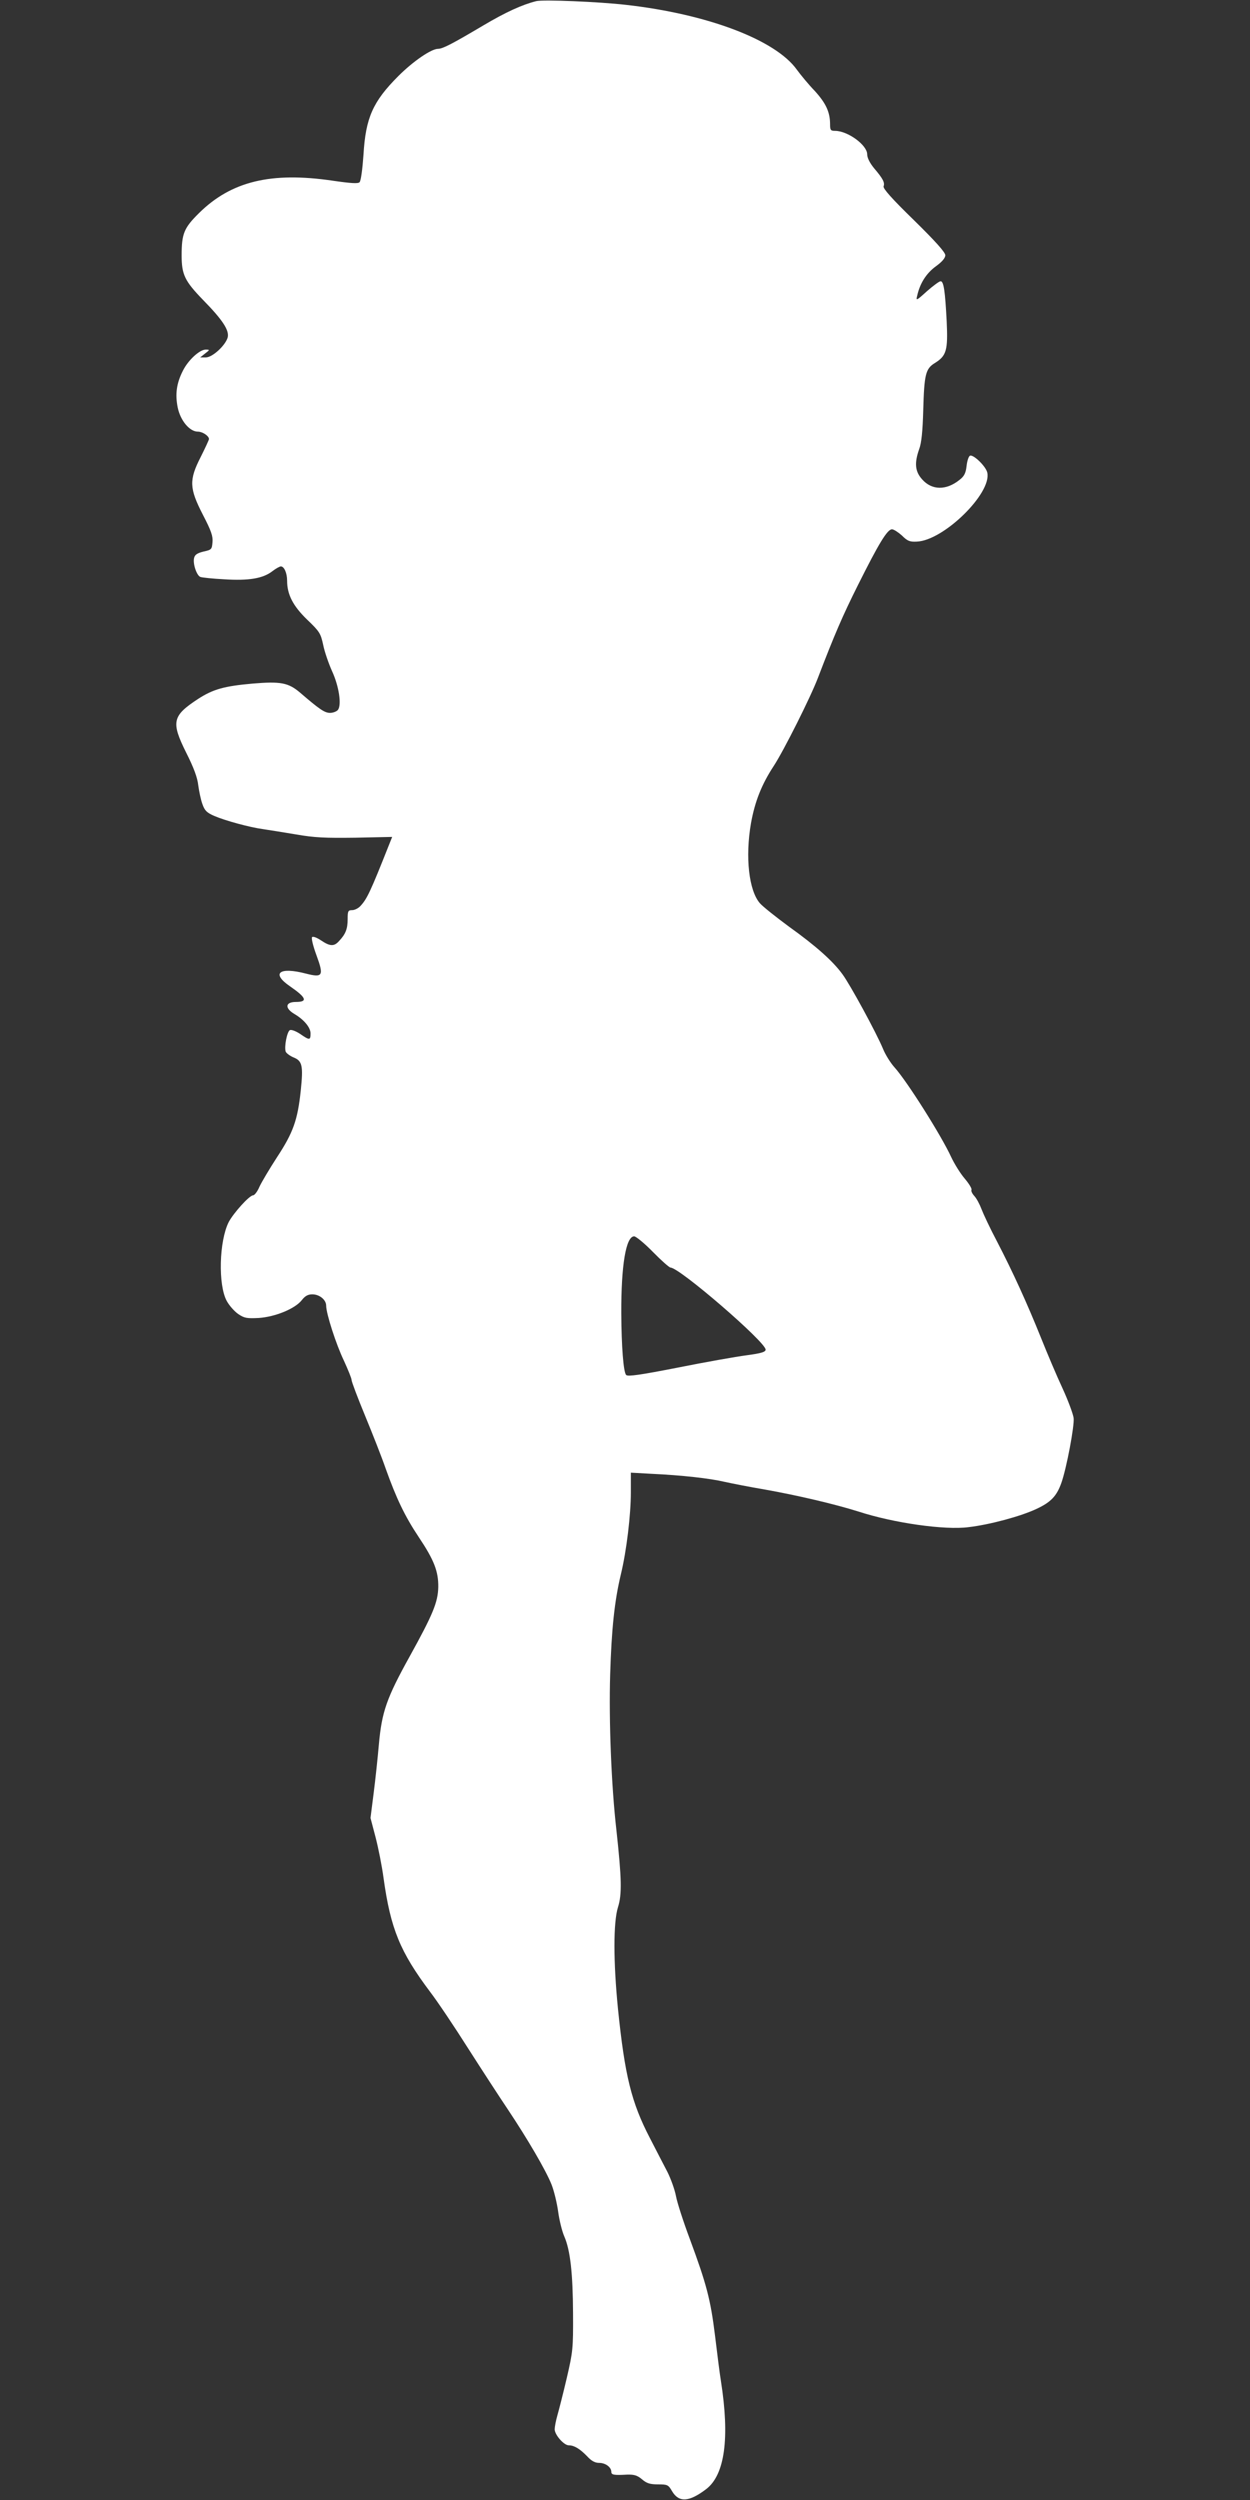 <?xml version="1.0" standalone="no"?>
<!DOCTYPE svg PUBLIC "-//W3C//DTD SVG 20010904//EN"
 "http://www.w3.org/TR/2001/REC-SVG-20010904/DTD/svg10.dtd">
<svg version="1.0" xmlns="http://www.w3.org/2000/svg"
 width="640pt" height="1280pt" viewBox="0 0 640 1280"
 preserveAspectRatio="xMidYMid meet">
<rect x="0" y="0" width="640" height="1280" fill="#333333" stroke="none"/>
<g transform="translate(0,1280) scale(0.1,-0.1)"
fill="#ffffff" stroke="none">
<path d="M2745 12794 c-72 -18 -157 -57 -270 -124 -157 -93 -208 -120 -232
-120 -35 0 -128 -64 -203 -139 -131 -131 -168 -214 -179 -404 -5 -72 -13 -133
-20 -140 -8 -8 -43 -6 -139 8 -314 46 -518 -3 -683 -166 -77 -76 -89 -105 -89
-217 0 -98 16 -131 109 -227 102 -104 135 -156 127 -192 -11 -41 -78 -103
-112 -103 l-29 0 25 20 c25 19 25 20 3 20 -31 0 -90 -54 -117 -109 -32 -63
-40 -119 -26 -188 14 -67 61 -123 103 -123 24 0 57 -22 57 -38 0 -4 -19 -45
-42 -91 -61 -119 -59 -161 11 -297 42 -81 52 -109 49 -140 -3 -37 -5 -39 -46
-48 -32 -8 -44 -16 -48 -32 -8 -29 13 -91 32 -98 8 -3 63 -9 122 -12 125 -8
198 4 246 41 18 14 38 25 44 25 17 0 32 -34 32 -73 0 -71 30 -129 102 -199 65
-62 70 -71 83 -131 7 -35 28 -95 45 -133 36 -78 50 -174 30 -199 -7 -8 -25
-15 -40 -15 -28 0 -54 18 -154 104 -60 51 -100 58 -243 46 -146 -13 -202 -29
-278 -78 -133 -87 -140 -118 -62 -275 39 -77 58 -129 62 -167 4 -30 13 -74 21
-96 12 -35 23 -45 62 -62 56 -24 181 -58 248 -67 27 -4 102 -16 168 -27 97
-17 151 -19 306 -17 l188 4 -18 -45 c-93 -235 -111 -272 -143 -307 -11 -13
-31 -23 -44 -23 -21 0 -23 -5 -23 -46 0 -49 -10 -76 -43 -111 -26 -30 -47 -29
-93 2 -21 14 -41 22 -46 17 -5 -5 5 -46 22 -92 39 -106 33 -117 -53 -95 -138
36 -180 2 -82 -65 84 -58 92 -80 30 -80 -55 0 -58 -32 -7 -62 49 -29 82 -69
82 -99 0 -36 -5 -36 -53 -3 -21 14 -44 23 -52 20 -15 -5 -31 -87 -22 -111 4
-8 21 -21 40 -29 45 -18 50 -43 37 -169 -16 -152 -39 -216 -121 -341 -39 -60
-80 -129 -91 -153 -10 -24 -25 -43 -32 -43 -19 0 -100 -90 -125 -137 -49 -97
-55 -322 -10 -404 13 -24 40 -54 59 -67 31 -21 44 -23 105 -20 85 6 185 47
220 91 17 22 32 30 54 30 37 0 71 -28 71 -58 0 -41 51 -199 91 -282 21 -46 39
-90 39 -98 0 -9 31 -91 69 -183 38 -92 86 -214 106 -272 54 -151 97 -242 169
-350 79 -118 101 -176 100 -256 -2 -78 -27 -139 -147 -356 -117 -211 -142
-282 -157 -448 -6 -69 -18 -182 -27 -252 l-16 -126 26 -99 c14 -54 33 -149 41
-210 36 -258 84 -376 238 -581 39 -51 126 -181 195 -290 69 -108 160 -248 203
-312 100 -150 194 -310 224 -385 13 -33 28 -96 34 -140 6 -44 20 -100 31 -125
31 -71 44 -189 45 -395 1 -181 -1 -196 -32 -330 -18 -77 -40 -163 -48 -191 -8
-28 -14 -60 -14 -72 0 -28 47 -82 72 -82 28 0 57 -18 94 -56 22 -24 40 -34 62
-34 32 0 62 -22 62 -46 0 -15 12 -18 81 -14 36 1 52 -4 76 -24 24 -21 42 -26
82 -26 48 0 53 -2 72 -35 35 -59 87 -56 175 11 95 73 121 261 75 554 -6 36
-19 140 -30 231 -23 187 -44 265 -129 495 -33 88 -65 187 -71 220 -6 32 -26
88 -44 124 -19 36 -59 114 -90 174 -94 181 -128 318 -163 661 -24 242 -24 443
0 520 21 66 19 147 -8 395 -26 227 -39 560 -32 795 7 233 22 377 55 515 29
120 51 304 51 420 l0 100 108 -6 c151 -7 296 -23 372 -41 36 -8 127 -26 204
-39 169 -30 360 -75 481 -113 181 -59 443 -96 564 -80 111 13 268 56 347 93
75 35 104 66 128 133 27 76 68 295 63 333 -3 21 -28 89 -57 152 -29 62 -78
178 -110 258 -72 179 -144 337 -226 495 -35 66 -70 141 -79 165 -9 24 -25 54
-36 66 -12 13 -18 27 -15 32 3 6 -13 32 -35 58 -23 27 -53 76 -69 110 -50 109
-226 388 -290 459 -20 22 -47 65 -59 95 -35 84 -168 328 -207 381 -49 68 -138
147 -275 245 -65 48 -132 101 -148 119 -57 65 -76 237 -46 410 20 111 54 198
117 294 51 78 189 353 226 451 85 222 126 317 205 475 106 212 150 285 174
285 9 0 32 -15 51 -32 28 -28 40 -33 76 -31 137 5 384 247 361 353 -7 32 -70
93 -88 87 -7 -2 -15 -25 -18 -52 -4 -37 -12 -53 -35 -71 -69 -56 -143 -55
-193 2 -36 40 -40 83 -15 154 12 31 18 92 21 200 5 183 12 212 59 241 60 37
68 65 61 214 -8 154 -15 205 -31 205 -7 0 -38 -23 -70 -51 -55 -50 -57 -50
-50 -23 14 63 46 114 95 150 32 23 49 43 49 57 0 15 -50 71 -161 180 -113 110
-159 162 -155 173 7 19 -3 39 -49 93 -22 27 -35 53 -35 71 0 47 -99 120 -165
120 -22 0 -25 4 -25 33 0 63 -21 108 -78 171 -32 33 -73 83 -92 109 -109 153
-458 285 -874 332 -138 16 -427 28 -461 19z m598 -6404 c43 -44 84 -80 90 -80
46 0 487 -381 487 -420 0 -12 -22 -19 -97 -29 -54 -7 -212 -35 -352 -63 -189
-37 -256 -47 -265 -38 -14 14 -24 144 -25 315 -1 248 24 395 66 395 9 0 53
-36 96 -80z"/>
</g>
</svg>

